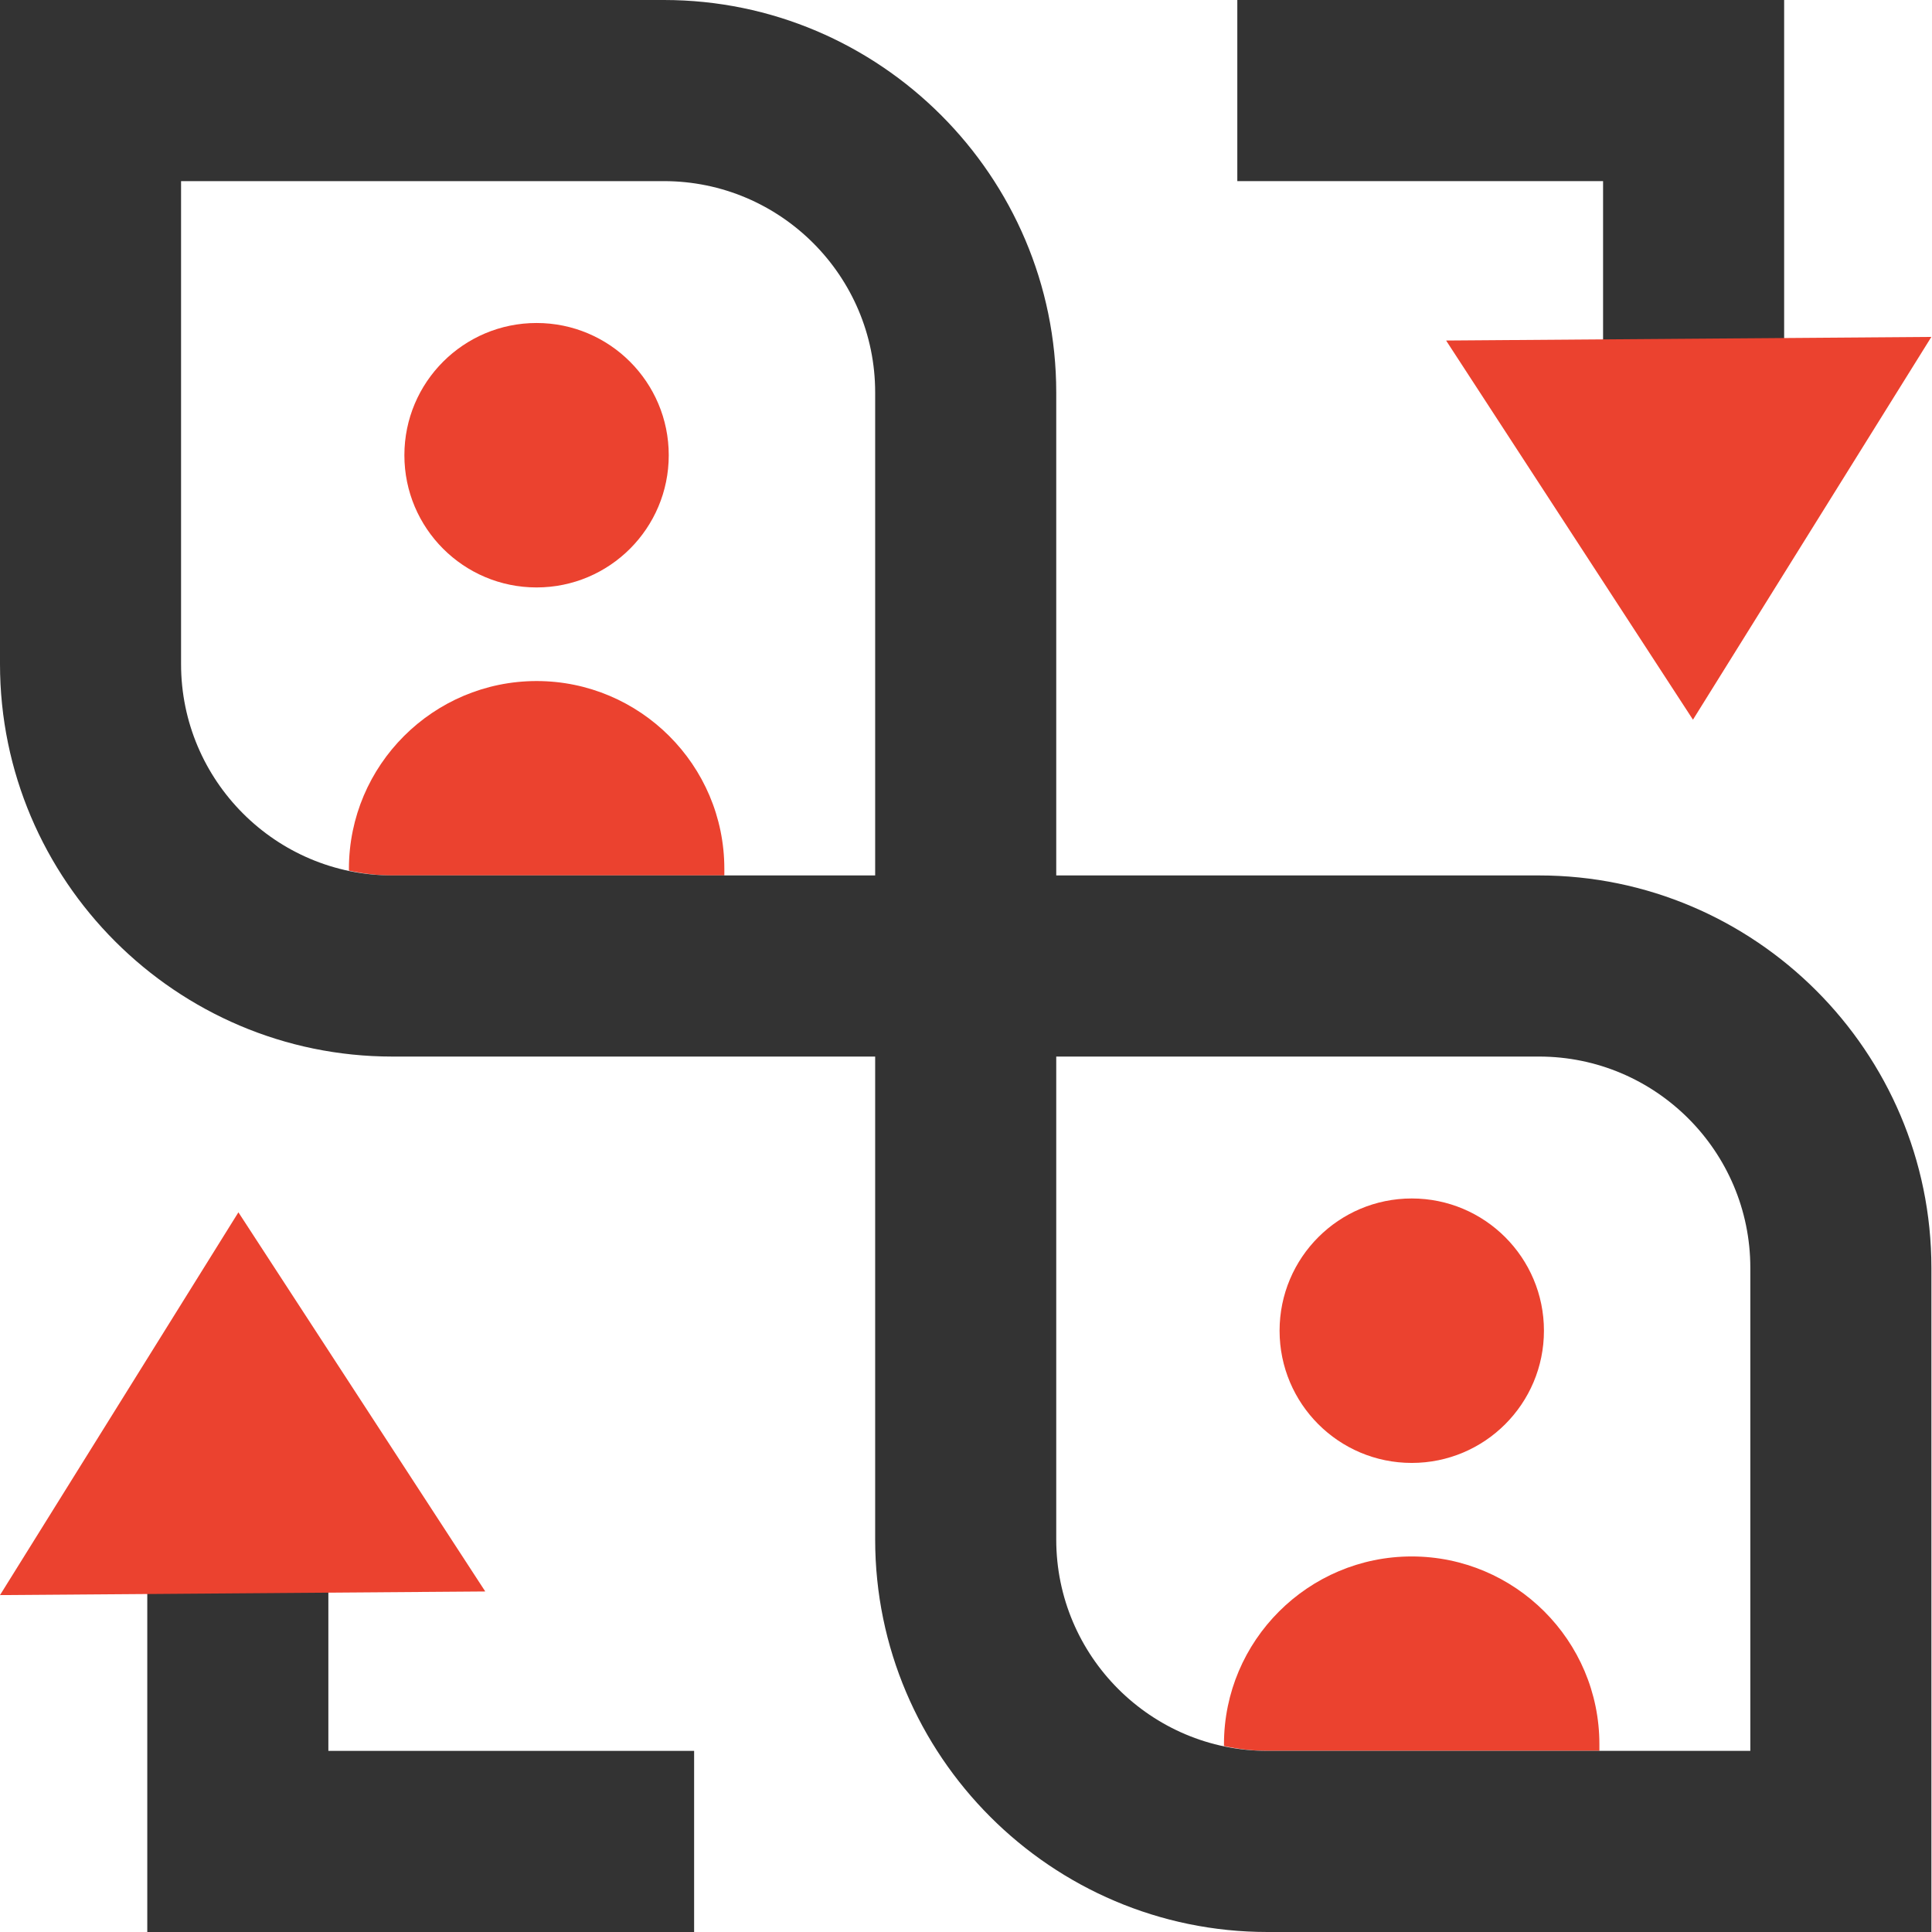 <svg width="120" height="120" viewBox="0 0 120 120" fill="none" xmlns="http://www.w3.org/2000/svg">
<path d="M33.327 36.487C37.861 36.487 41.537 32.811 41.537 28.275C41.537 23.739 37.861 20.062 33.327 20.062C28.793 20.062 25.117 23.739 25.117 28.275C25.117 32.811 28.793 36.487 33.327 36.487Z" fill="#EB422F"></path>
<path d="M44.99 53.963V54.376H24.371C23.434 54.376 22.534 54.263 21.672 54.076V53.963C21.672 47.513 26.92 42.301 33.331 42.301C39.741 42.301 44.99 47.513 44.99 53.963Z" fill="#EB422F"></path>
<path d="M87.686 90.865C92.221 90.865 95.897 87.188 95.897 82.652C95.897 78.116 92.221 74.439 87.686 74.439C83.152 74.439 79.477 78.116 79.477 82.652C79.477 87.188 83.152 90.865 87.686 90.865Z" fill="#EB422F"></path>
<path d="M99.341 108.336V108.749H78.723C77.785 108.749 76.886 108.636 76.023 108.449V108.336C76.023 101.886 81.272 96.674 87.682 96.674C94.093 96.674 99.341 101.886 99.341 108.336Z" fill="#EB422F"></path>
<path d="M95.595 54.375H65.605V24.375C65.605 10.95 54.658 0 41.237 0H0V41.25C0 54.675 10.947 65.625 24.367 65.625H54.358V95.625C54.358 109.05 65.305 120 78.725 120H119.963V78.75C119.963 65.325 109.016 54.375 95.595 54.375ZM24.367 54.375C17.132 54.375 11.246 48.488 11.246 41.25V11.25H41.237C48.472 11.25 54.358 17.137 54.358 24.375V54.375H24.367ZM108.716 108.75H78.725C71.49 108.75 65.605 102.863 65.605 95.625V65.625H95.595C102.83 65.625 108.716 71.513 108.716 78.75V108.75Z" fill="#333333"></path>
<path d="M110.816 21.15H99.57V11.25H76.852V0H110.816V21.15Z" fill="#333333"></path>
<path d="M119.961 20.926L89.82 21.151L105.153 44.701L119.961 20.926Z" fill="#EB422F"></path>
<path d="M43.113 120H9.148V98.85H20.395V108.75H43.113V120Z" fill="#333333"></path>
<path d="M14.808 75.299L0 99.074L30.141 98.849L14.808 75.299Z" fill="#EB422F"></path>
</svg>
